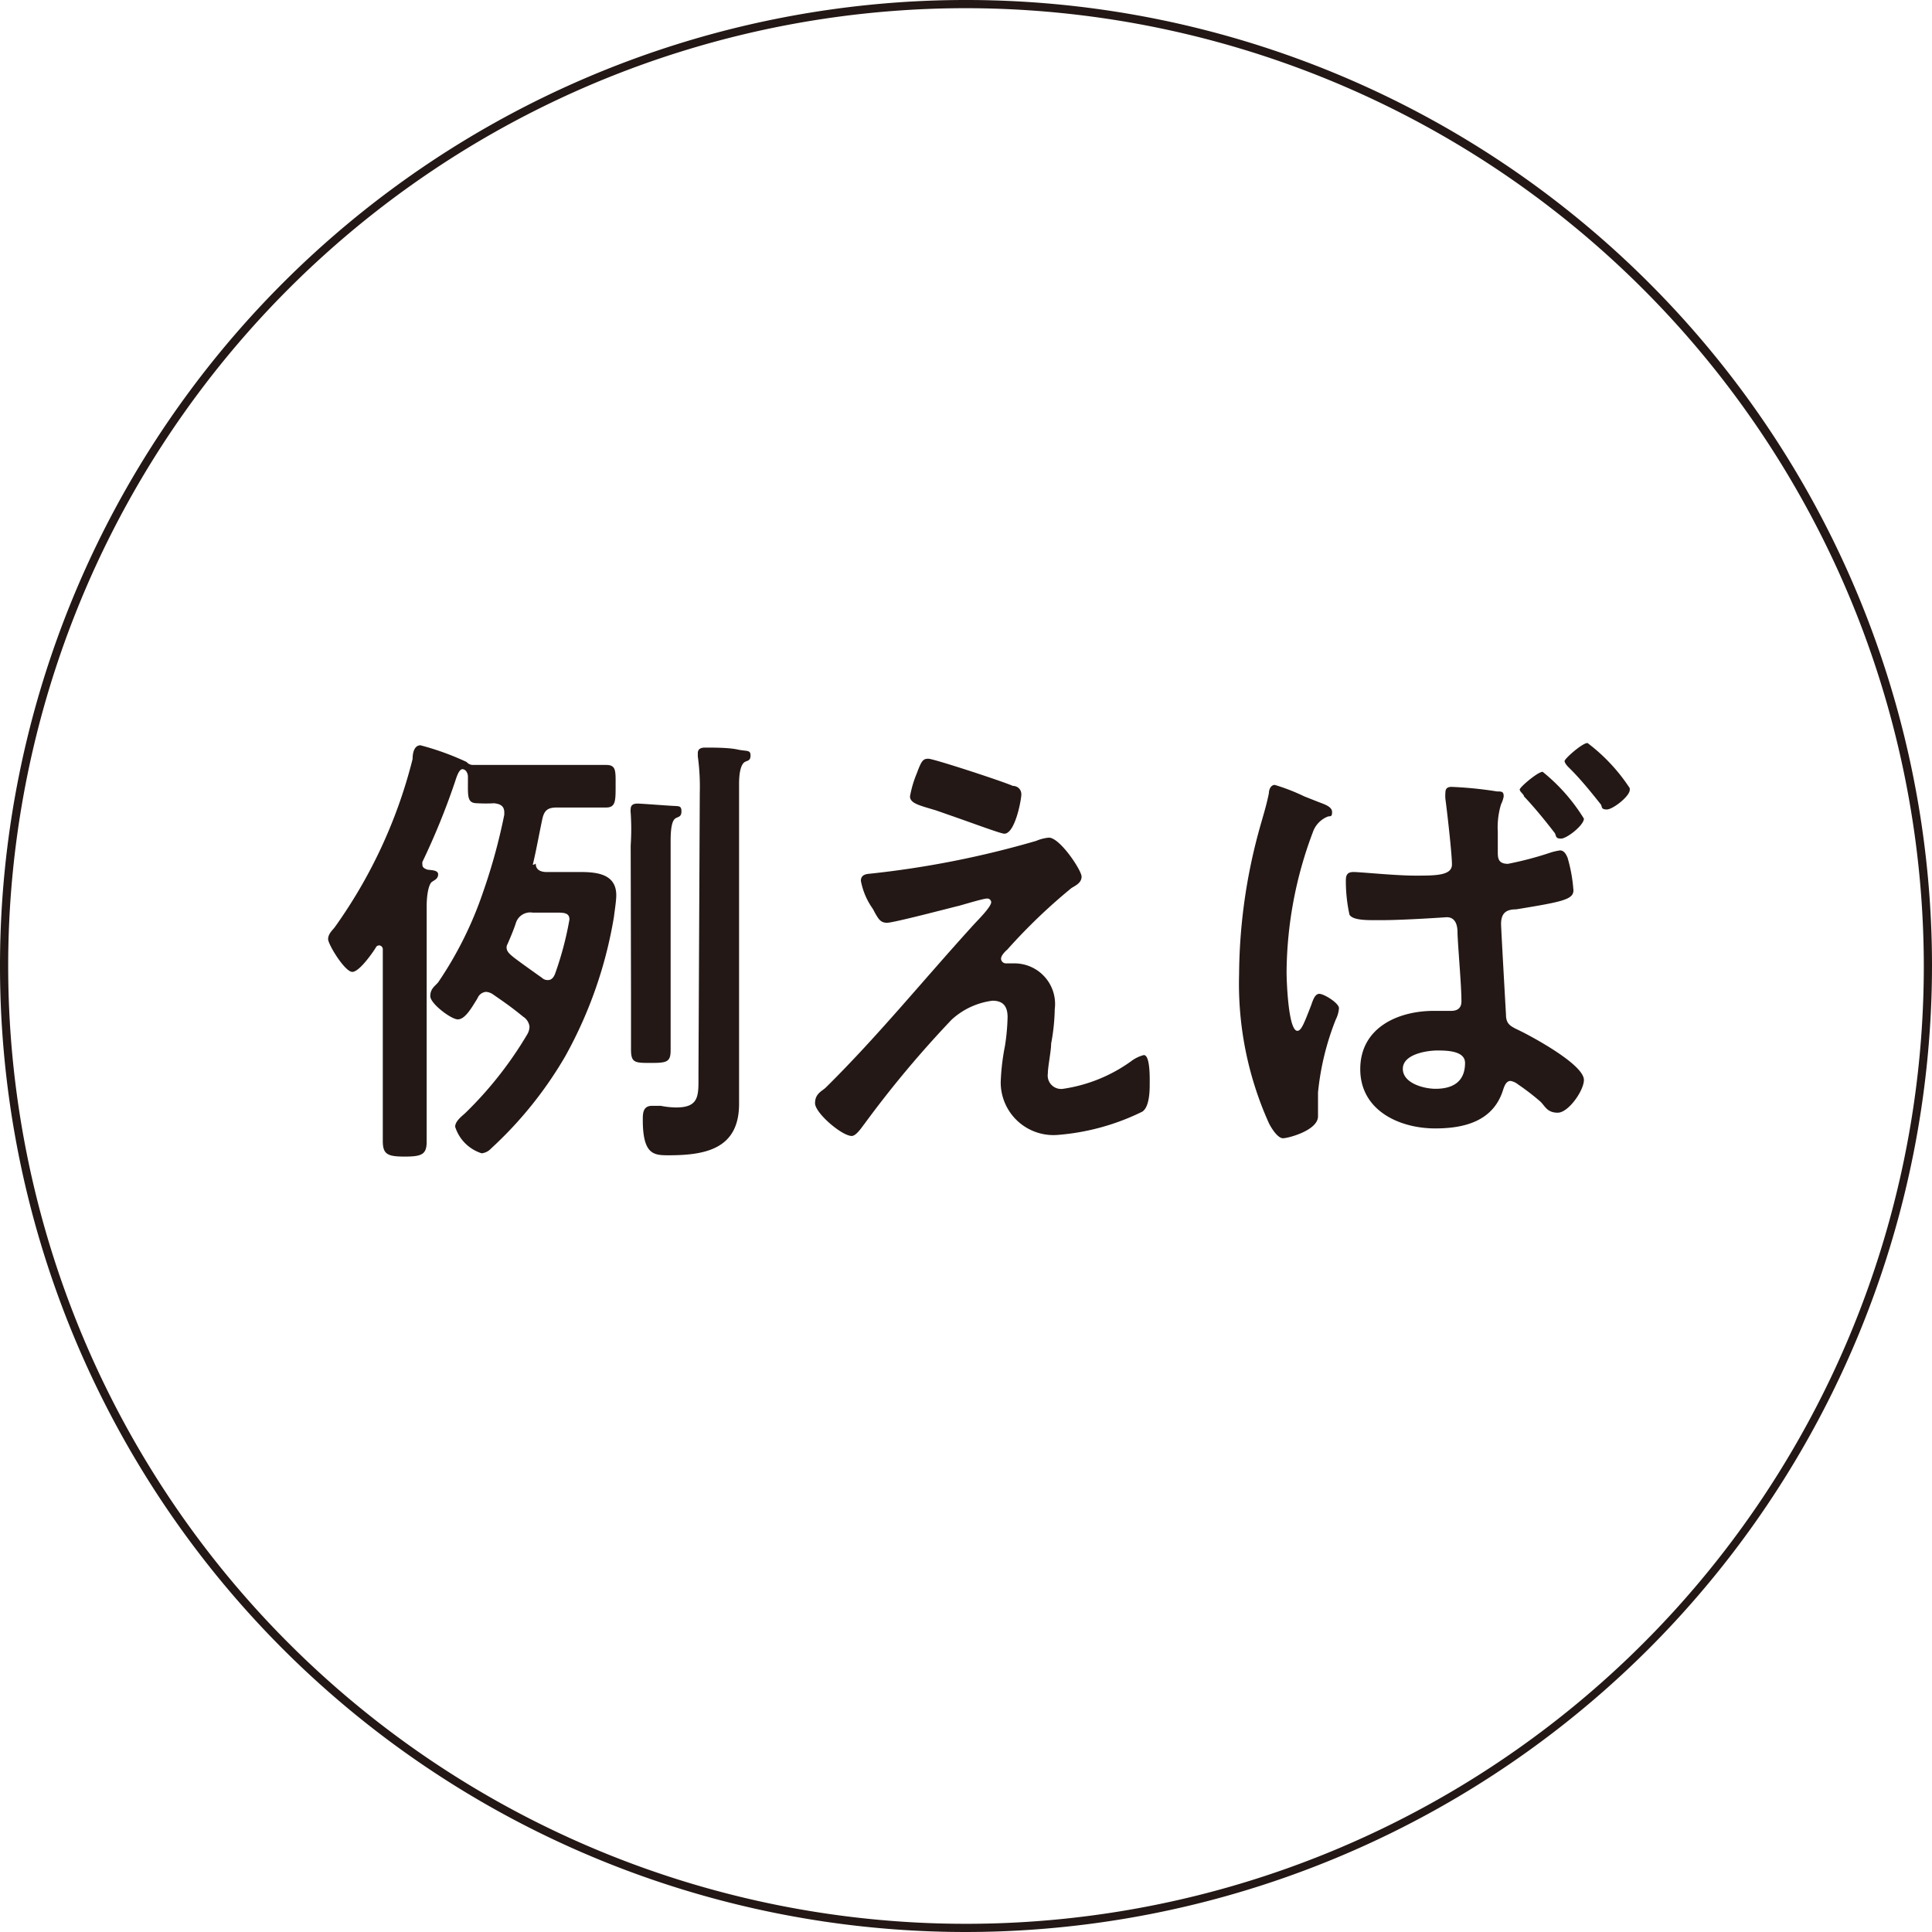 <svg xmlns="http://www.w3.org/2000/svg" viewBox="0 0 59 59"><defs><style>.cls-1{fill:#231815;}</style></defs><g id="レイヤー_2" data-name="レイヤー 2"><g id="_1" data-name="1"><path class="cls-1" d="M29.5,59A29.5,29.5,0,1,1,59,29.5,29.53,29.53,0,0,1,29.5,59ZM29.5.25A29.25,29.25,0,1,0,58.75,29.5,29.28,29.28,0,0,0,29.5.25Z"/><path class="cls-1" d="M16.36,26.37c0,.19.14.25.3.26h1.06c.51,0,1.1.06,1.1.71,0,.17-.05.48-.07.65a13.16,13.16,0,0,1-1.49,4.27A12,12,0,0,1,15,35.07a.46.46,0,0,1-.29.15,1.24,1.24,0,0,1-.81-.81c0-.17.19-.31.31-.42a11.56,11.56,0,0,0,1.89-2.4.48.48,0,0,0,.07-.24.42.42,0,0,0-.19-.3c-.37-.3-.53-.41-.92-.68a.42.42,0,0,0-.22-.08.31.31,0,0,0-.23.14s-.05.1-.08.14c-.17.28-.35.56-.55.56s-.84-.48-.84-.71.15-.31.24-.42a11.4,11.4,0,0,0,1.37-2.75,17.68,17.68,0,0,0,.65-2.37v-.07c0-.21-.14-.26-.31-.28a4.49,4.49,0,0,1-.51,0c-.32,0-.29-.2-.29-.73v-.08c0-.1-.06-.23-.17-.23s-.19.28-.22.37a21.6,21.6,0,0,1-1,2.46.28.28,0,0,0,0,.09c0,.08.06.11.13.14s.35,0,.35.15-.13.18-.2.24-.15.31-.15.74V33c0,.61,0,1.23,0,1.86,0,.39-.14.46-.67.46s-.67-.07-.67-.48c0-.61,0-1.23,0-1.84v-4a.12.12,0,0,0-.11-.13s-.07,0-.1.06-.49.75-.72.75-.74-.84-.74-1,.13-.27.2-.36a15.16,15.16,0,0,0,2.38-5.14c0-.23.07-.42.24-.42a8.21,8.21,0,0,1,1.41.51.25.25,0,0,0,.2.09h.07c.28,0,.71,0,1.12,0h1.73c.41,0,.83,0,1.14,0s.29.18.29.64,0,.66-.29.66-.76,0-1.14,0h-.36c-.28,0-.39.08-.45.36-.1.47-.18.93-.29,1.39A.16.16,0,0,0,16.36,26.37Zm-.89,2.56c0,.13.1.21.21.3s.67.49.87.63a.25.25,0,0,0,.18.07c.12,0,.18-.09.22-.19a10,10,0,0,0,.44-1.66c0-.2-.16-.21-.38-.21h-.74a.46.46,0,0,0-.52.33c-.07.21-.16.42-.25.63A.19.19,0,0,0,15.47,28.93Zm3.79-3.11a7.4,7.4,0,0,0,0-1,.37.37,0,0,1,0-.11c0-.14.1-.17.21-.17s.88.06,1.08.07.26,0,.26.17-.1.16-.18.21-.15.2-.15.69v4.73c0,.56,0,1.11,0,1.66,0,.36-.11.39-.6.39s-.61,0-.61-.41c0-.54,0-1.09,0-1.64Zm2.11-1.6a6.83,6.83,0,0,0-.06-1.12V23c0-.14.11-.17.22-.17.28,0,.73,0,1,.06s.39,0,.39.18-.11.15-.19.21-.16.24-.16.66v8.77c0,.33,0,.67,0,1,0,1.36-1,1.57-2.14,1.57-.45,0-.8,0-.8-1.08,0-.19,0-.43.28-.43h.27a2.5,2.5,0,0,0,.47.05c.72,0,.68-.38.68-1Z"/><path class="cls-1" d="M32.1,31.87c0,.23-.1.7-.1.91a.41.41,0,0,0,.47.47,4.73,4.73,0,0,0,2.07-.84,1.09,1.09,0,0,1,.39-.19c.2,0,.18.73.18.89s0,.7-.23.84a7.09,7.09,0,0,1-2.6.71,1.61,1.61,0,0,1-1.72-1.61,6.86,6.86,0,0,1,.13-1.11,6.54,6.54,0,0,0,.08-.88c0-.32-.13-.5-.46-.5a2.26,2.26,0,0,0-1.25.58,32.42,32.42,0,0,0-2.66,3.18c-.08.1-.25.37-.39.37-.3,0-1.12-.7-1.12-1s.22-.37.33-.48c1.6-1.58,3-3.31,4.54-5,.13-.14.51-.52.51-.66a.12.12,0,0,0-.13-.11c-.11,0-.7.18-.85.22-.33.08-2,.52-2.2.52s-.26-.11-.38-.32a1,1,0,0,0-.1-.17,2.16,2.16,0,0,1-.32-.79c0-.18.14-.21.29-.22a29.06,29.06,0,0,0,5.06-1,1.32,1.32,0,0,1,.39-.1c.34,0,1,1,1,1.19s-.18.27-.31.35A17.39,17.39,0,0,0,30.76,29c-.07.06-.19.18-.19.28a.15.15,0,0,0,.15.14l.28,0a1.24,1.24,0,0,1,1.21,1.4A6.13,6.13,0,0,1,32.1,31.87ZM30.93,24c.14,0,.26.1.26.26s-.19,1.2-.52,1.2c-.1,0-.88-.29-1.48-.5l-.6-.21c-.49-.15-.8-.21-.8-.43a3.35,3.35,0,0,1,.21-.71c.14-.38.19-.44.35-.44S30.62,23.86,30.93,24Z"/><path class="cls-1" d="M40.26,24.49c.18.07.42.14.42.31s-.07.11-.14.14a.79.79,0,0,0-.45.48,12.3,12.3,0,0,0-.8,4.27c0,.25.05,1.79.33,1.79.12,0,.21-.24.42-.78.05-.14.11-.35.25-.35s.6.28.6.44a.93.93,0,0,1-.1.35,8.19,8.19,0,0,0-.54,2.22c0,.24,0,.52,0,.73,0,.43-.91.67-1.07.67s-.35-.3-.43-.46a10.37,10.37,0,0,1-.91-4.56,17,17,0,0,1,.59-4.31c.11-.41.24-.8.32-1.21,0-.11.06-.25.18-.25a6,6,0,0,1,.9.35Zm5.46-.32c.14,0,.2,0,.2.15a.85.85,0,0,1-.08.24,2.42,2.42,0,0,0-.1.84V26c0,.19,0,.38.31.38a10.27,10.27,0,0,0,1.26-.33,1.77,1.77,0,0,1,.33-.08c.13,0,.19.13.23.22a4.7,4.7,0,0,1,.18,1c0,.28-.34.35-1.75.58-.3,0-.46.11-.46.45,0,.12.14,2.59.15,2.76,0,.33.17.37.49.53s1.89,1,1.89,1.47c0,.32-.47,1-.8,1s-.39-.21-.53-.34a7.4,7.4,0,0,0-.69-.53.49.49,0,0,0-.22-.1c-.15,0-.2.19-.24.31-.31.93-1.19,1.14-2.06,1.14-1.1,0-2.29-.55-2.29-1.81s1.14-1.78,2.25-1.78c.18,0,.35,0,.53,0s.31-.08.31-.29c0-.49-.1-1.56-.12-2.08,0-.12,0-.49-.33-.49,0,0-1.29.09-2,.09H42c-.28,0-.7,0-.79-.17a4.81,4.81,0,0,1-.11-1c0-.15,0-.3.23-.3s1.27.11,1.89.11,1.12,0,1.12-.34-.16-1.72-.2-2a1.15,1.15,0,0,1,0-.19c0-.14.07-.18.19-.18A11.79,11.79,0,0,1,45.72,24.17Zm-2.88,8.47c0,.44.64.61,1,.61.52,0,.9-.21.9-.79,0-.36-.52-.38-.84-.38S42.84,32.19,42.84,32.64ZM48.37,25c0,.2-.52.61-.7.61s-.14-.09-.19-.17c-.3-.39-.61-.77-.94-1.12,0-.06-.13-.14-.13-.21s.55-.54.7-.54A5.59,5.59,0,0,1,48.37,25Zm1.4-.88c0,.2-.52.6-.7.6s-.14-.08-.18-.15c-.31-.39-.63-.79-1-1.15,0,0-.11-.11-.11-.18s.54-.55.7-.55A5.46,5.46,0,0,1,49.77,24.07Z"/></g></g></svg>